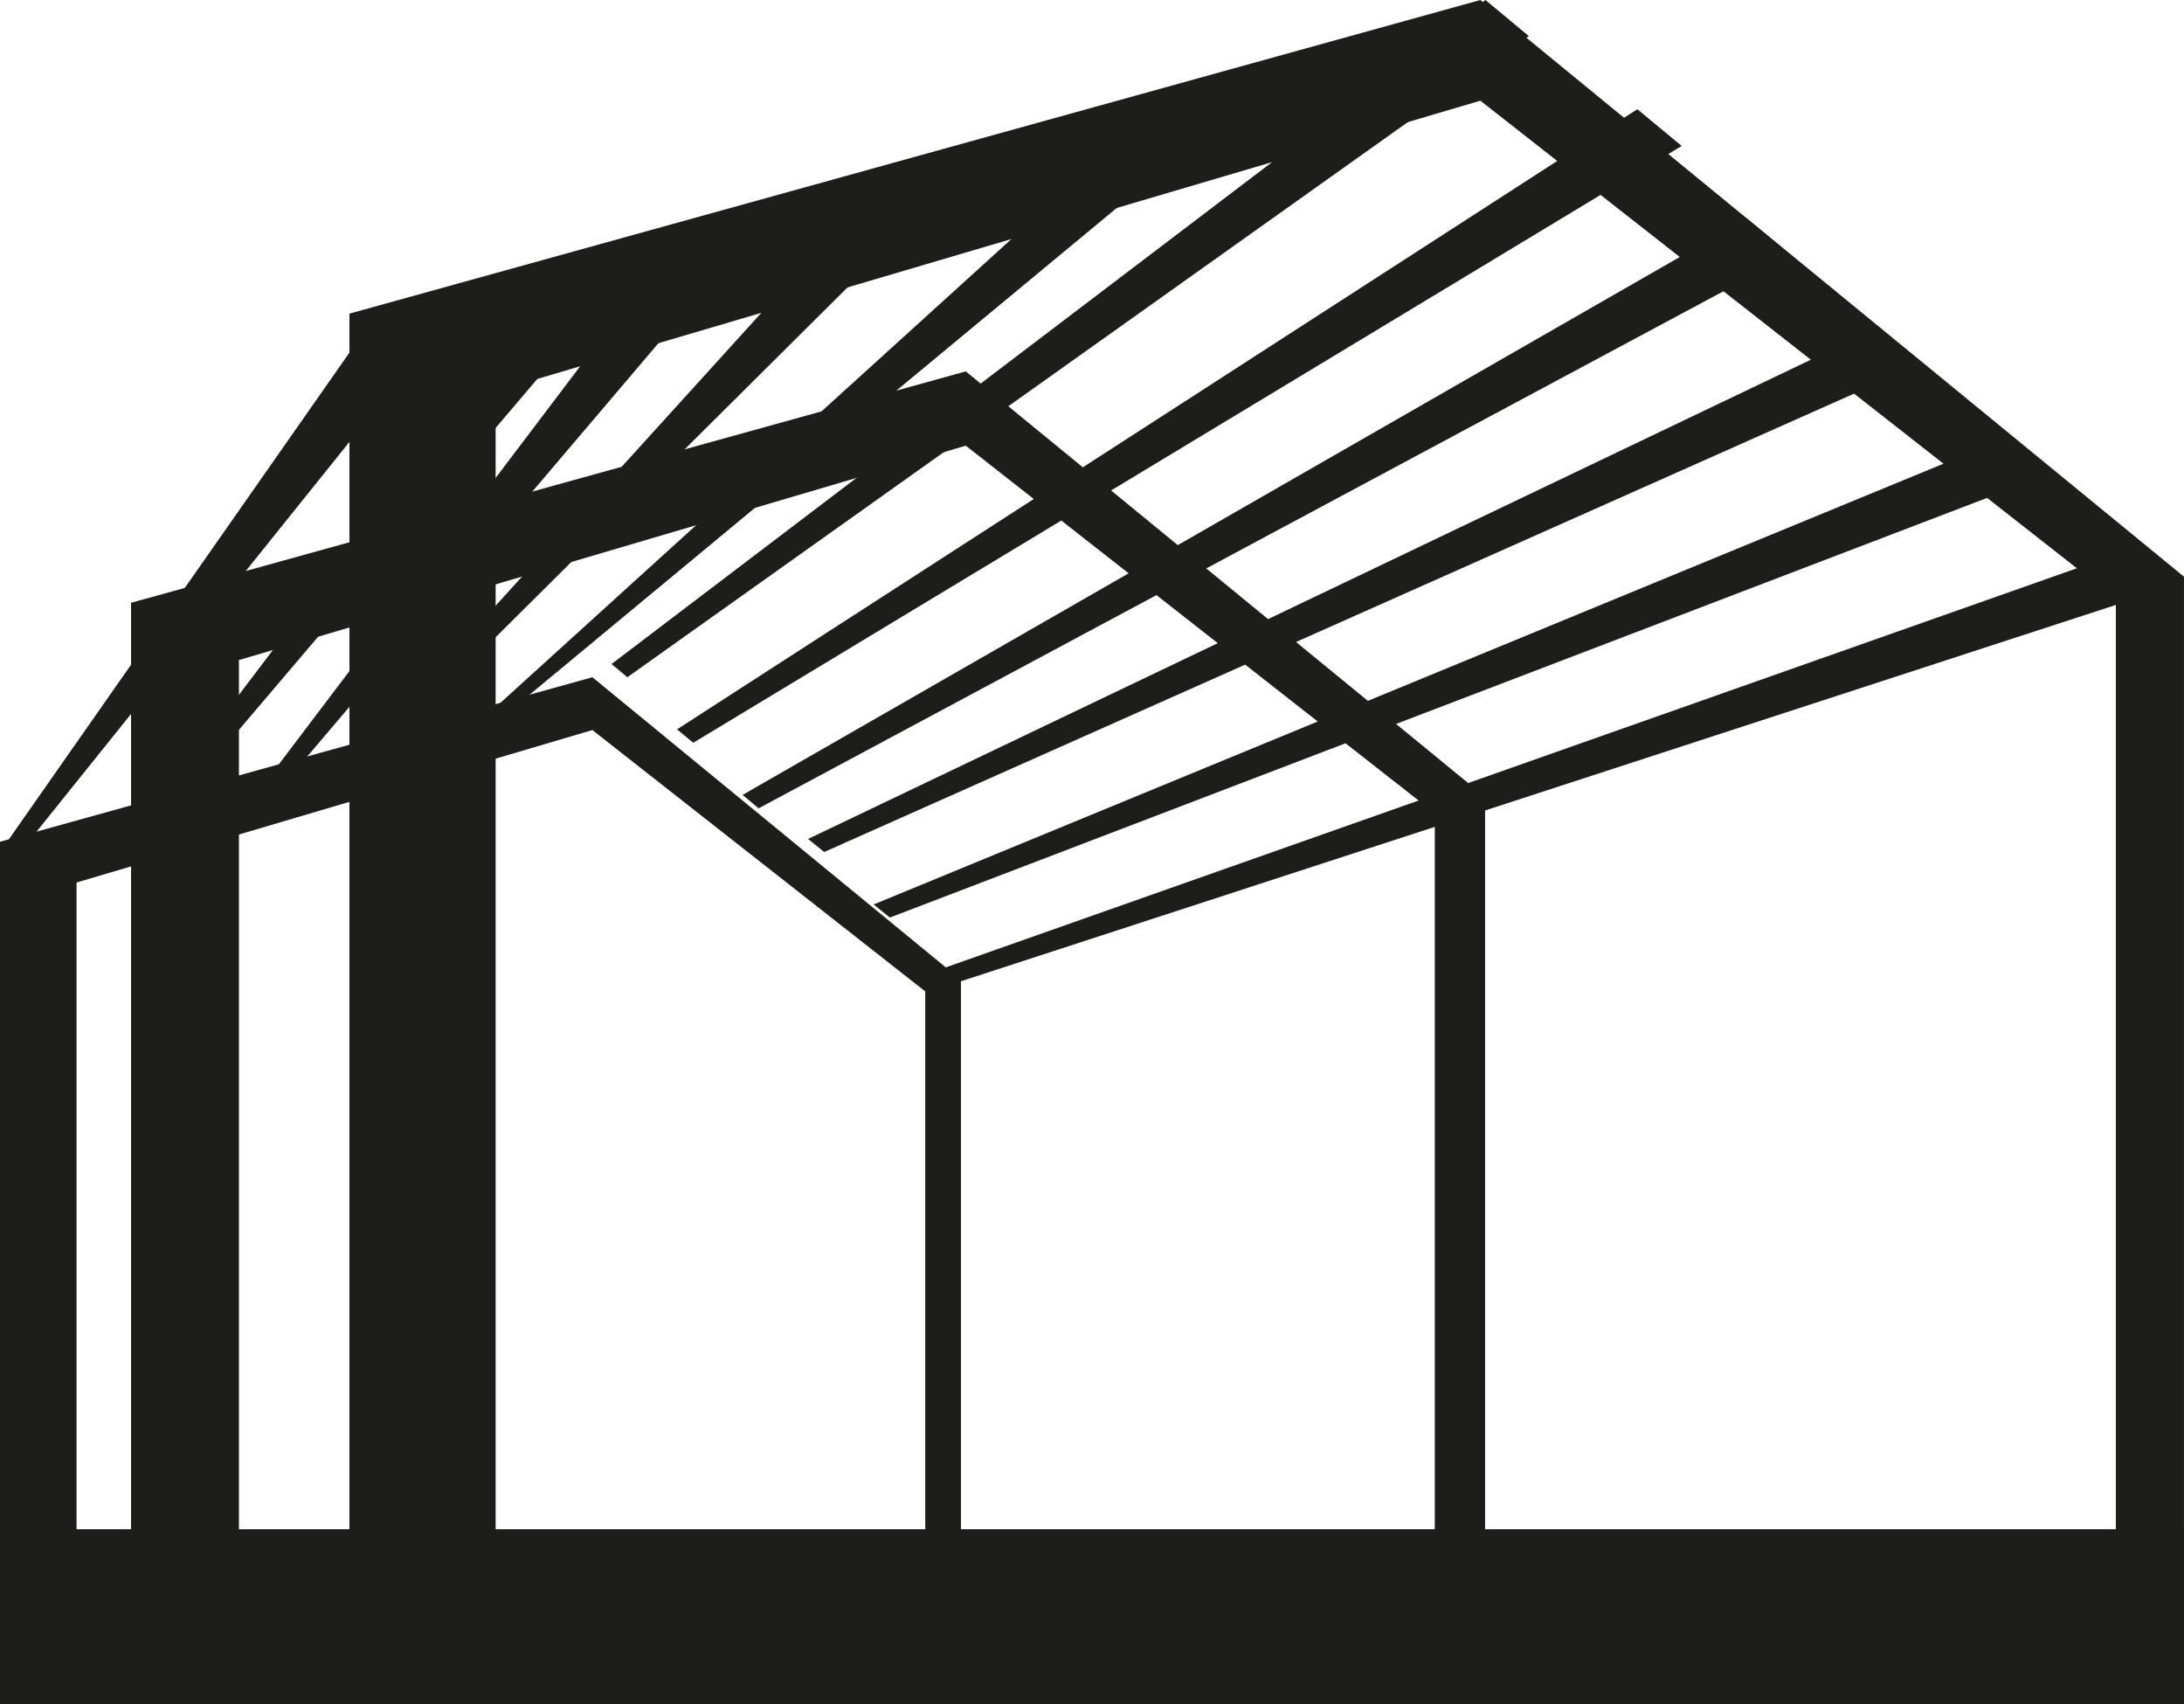 <?xml version="1.0" encoding="UTF-8"?>
<svg width="100px" height="78px" viewBox="0 0 100 78" version="1.1" xmlns="http://www.w3.org/2000/svg" xmlns:xlink="http://www.w3.org/1999/xlink">
    <title>Group 16</title>
    <g id="Projekty" stroke="none" stroke-width="1" fill="none" fill-rule="evenodd">
        <g id="03.Oferta" transform="translate(-376, -1250)" fill="#1D1D1B">
            <g id="Group-16" transform="translate(376, 1250)">
                <polygon id="Fill-1" points="0 38.532 0 70 3.506 70 3.506 40.396 27.124 33.418 42.365 45.381 42.365 70 44 70 43.999 70 43.999 44.85 27.124 31"></polygon>
                <polygon id="Fill-2" points="65.696 70 65.696 37.225 44.22 20.401 10.94 30.214 10.94 70 6 70 6 27.593 44.22 17 67.999 36.479 67.999 70 68 70"></polygon>
                <polygon id="Fill-3" points="43 44.388 43.744 45 100 26.674 97.963 25"></polygon>
                <polygon id="Fill-4" points="68.015 0 28 30.396 28.725 31 70 1.651"></polygon>
                <polygon id="Fill-5" points="59 3 23.201 32.666 22 33 53.318 4.583"></polygon>
                <polygon id="Fill-6" points="45 7 18.161 33.675 17 34 40.311 8.314"></polygon>
                <polygon id="Fill-7" points="35 10 13.185 35.667 12 36 30.794 11.18"></polygon>
                <polygon id="Fill-8" points="30 11 8.166 36.669 7 37 25.822 12.185"></polygon>
                <polygon id="Fill-9" points="77 6.68 31.742 34 31 33.386 74.97 5"></polygon>
                <polygon id="Fill-10" points="82 11.678 34.736 37 34 36.387 79.986 10"></polygon>
                <polygon id="Fill-11" points="88 16.636 37.737 39 37 38.403 85.981 15"></polygon>
                <polygon id="Fill-12" points="94 21.638 40.745 42 40 41.402 91.962 20"></polygon>
                <polygon id="Fill-13" points="67.782 0 16 14.356 16 70 22.694 70 22.694 17.908 67.782 4.609 96.879 27.41 96.879 70 100 70 99.999 70 99.999 26.397"></polygon>
                <polygon id="Fill-14" points="0 78 100 78 100 70 0 70"></polygon>
                <polygon id="Fill-15" points="16.664 15.192 0 39 1.189 38.673 21 14"></polygon>
            </g>
        </g>
    </g>
</svg>